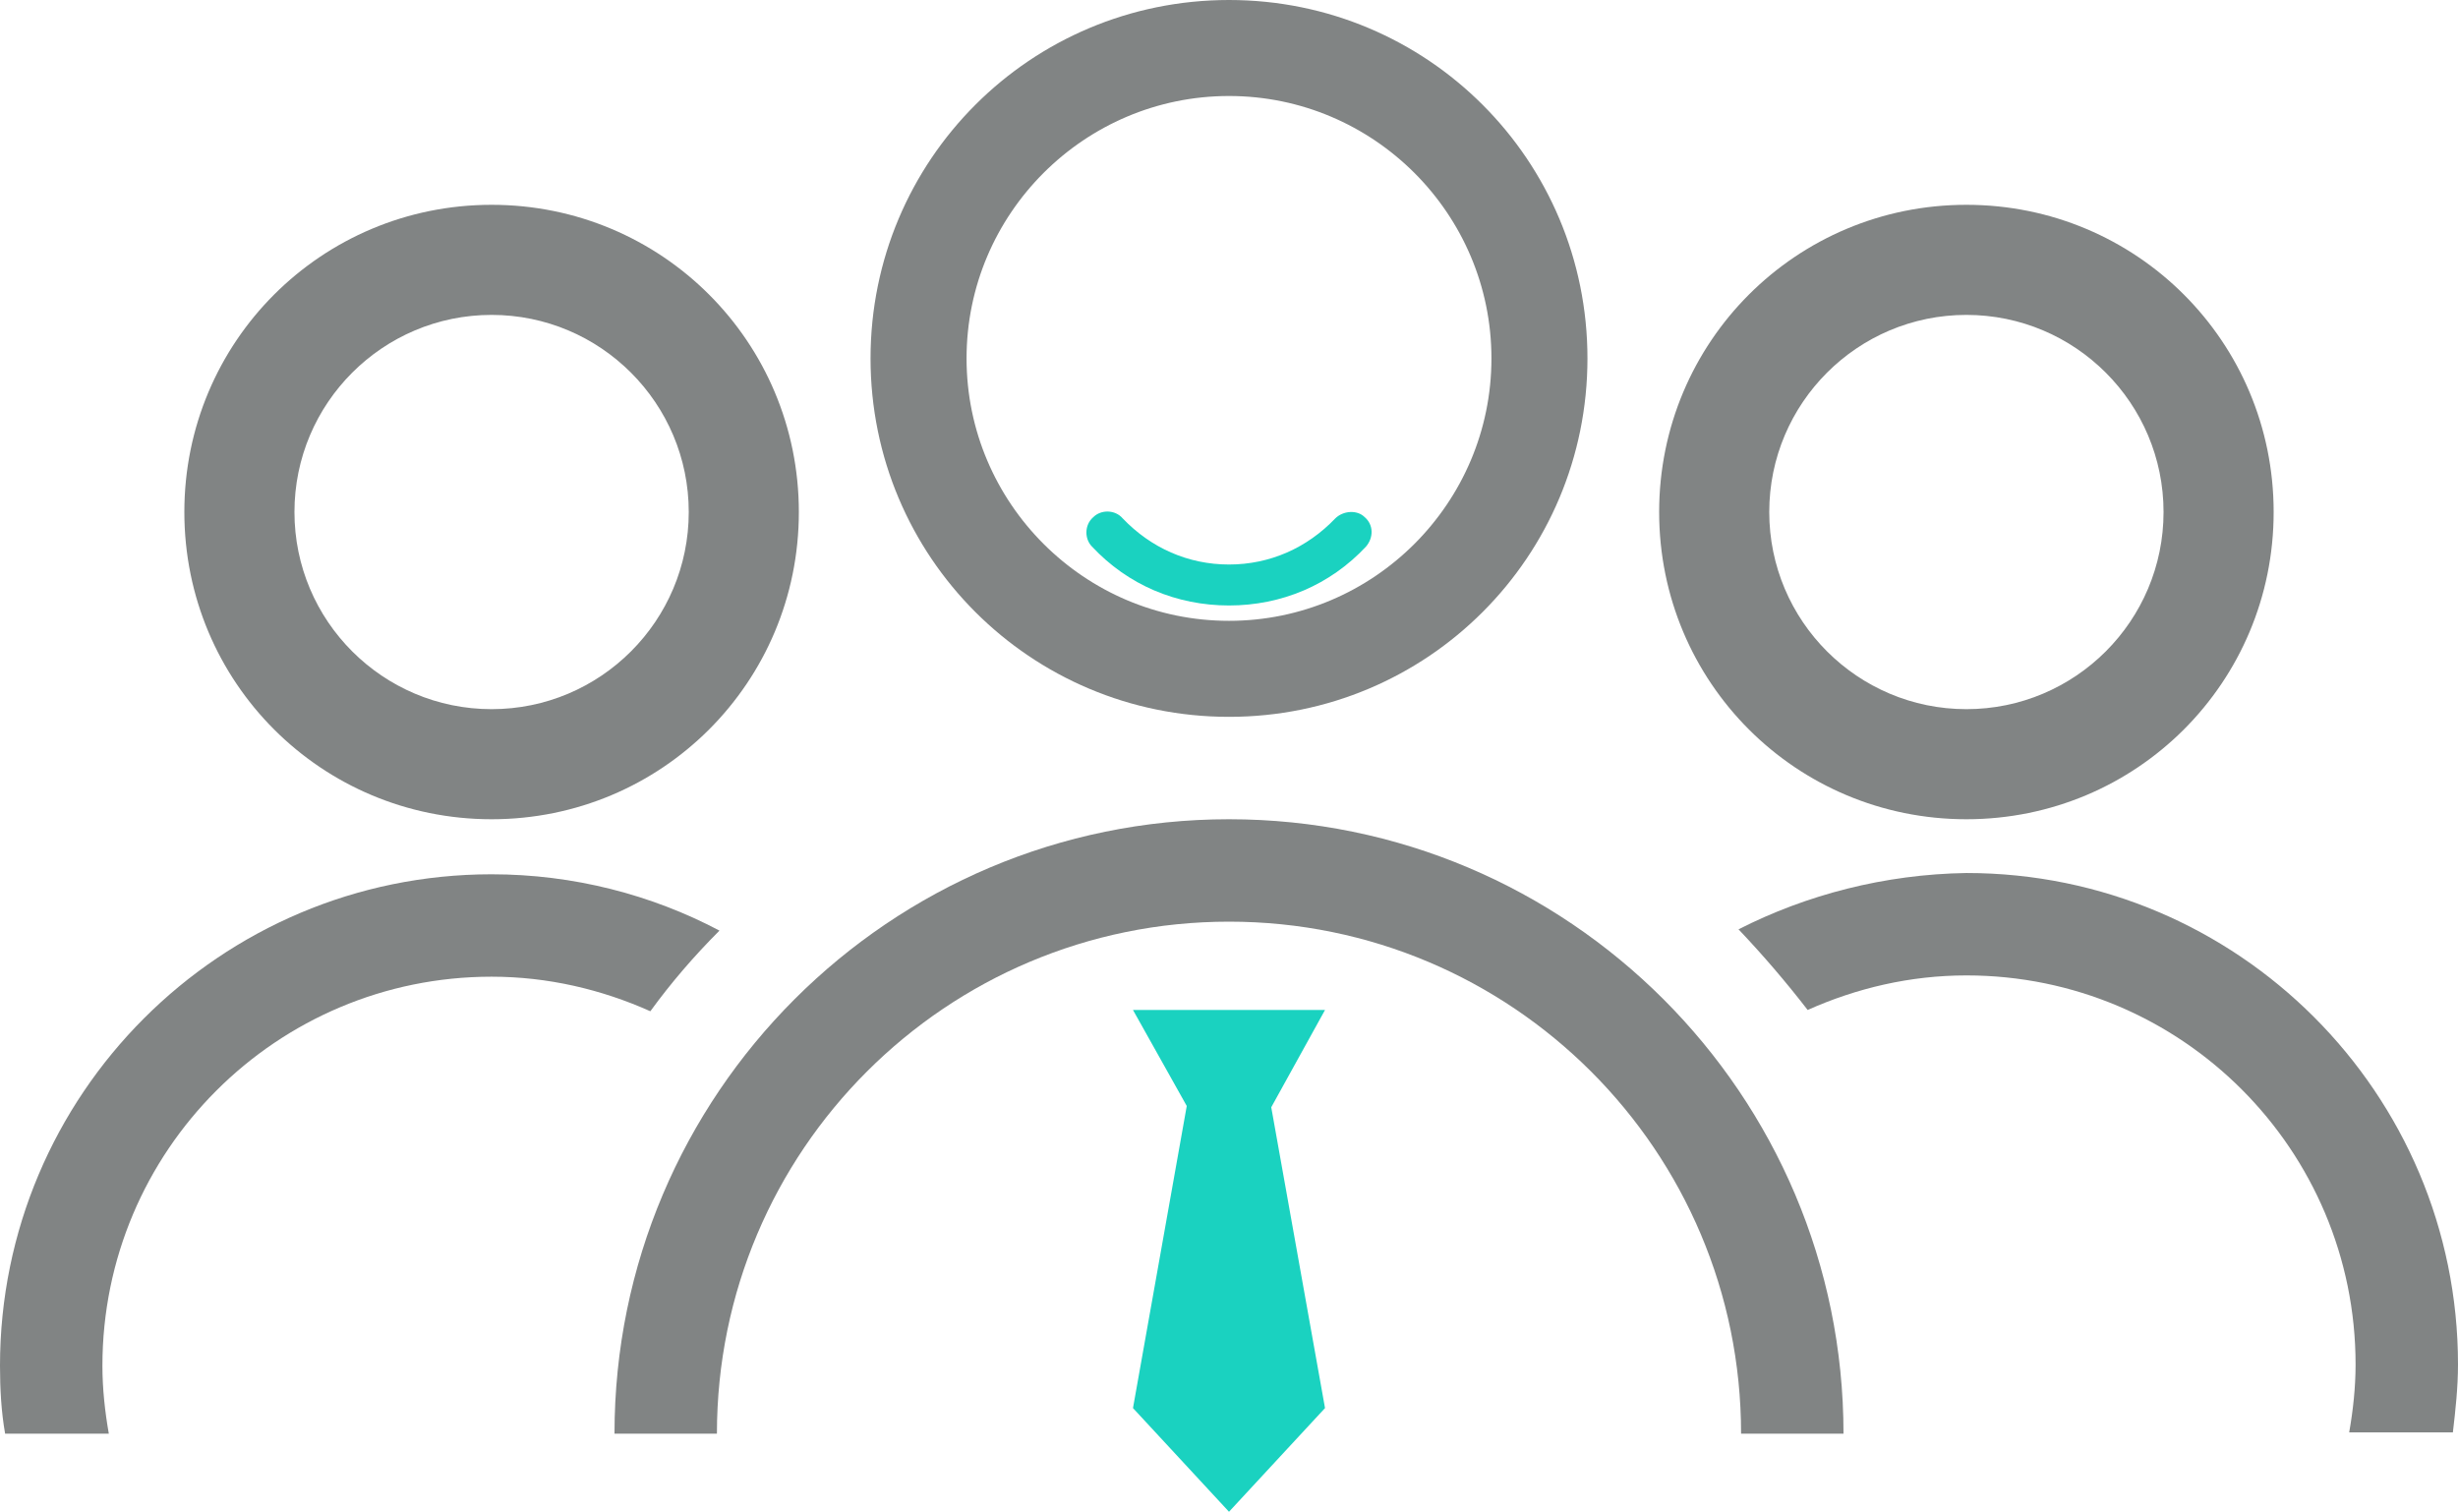 <?xml version="1.0" encoding="utf-8"?>
<!-- Generator: Adobe Illustrator 24.2.3, SVG Export Plug-In . SVG Version: 6.00 Build 0)  -->
<svg version="1.1" id="Layer_1" xmlns="http://www.w3.org/2000/svg" xmlns:xlink="http://www.w3.org/1999/xlink" x="0px" y="0px"
	 width="192px" height="118.1px" viewBox="0 0 192 118.1" style="enable-background:new 0 0 192 118.1;" xml:space="preserve">
<style type="text/css">
	.st0{fill:#818484;}
	.st1{fill:#1AD2C0;}
</style>
<path class="st0" d="M153.6,64c13.3,0,24-10.7,24-24c0-13.3-10.7-24-24-24c-13.3,0-24,10.7-24,24C129.6,53.3,140.3,64,153.6,64z
	 M153.6,24.6c8.5,0,15.4,6.9,15.4,15.4c0,8.5-6.9,15.4-15.4,15.4c-8.5,0-15.4-6.9-15.4-15.4C138.2,31.5,145.1,24.6,153.6,24.6z"/>
<path class="st0" d="M135.8,72.6c1.9,2,3.7,4.1,5.4,6.3c3.8-1.7,8-2.7,12.4-2.7c16.8,0,30.4,13.6,30.4,30.4c0,1.8-0.2,3.6-0.5,5.3
	h8.1c0.2-1.7,0.4-3.5,0.4-5.3c0-21.2-17.2-38.4-38.4-38.4C147.2,68.3,141.1,69.9,135.8,72.6z"/>
<path class="st0" d="M136,112h8c0-26.5-21.5-48-48-48s-48,21.5-48,48h8c0-22.1,17.9-40,40-40S136,89.9,136,112z"/>
<path class="st0" d="M96,56c15.5,0,28-12.5,28-28S111.5,0,96,0S68,12.5,68,28S80.5,56,96,56z M96,7.5c11.3,0,20.5,9.2,20.5,20.5
	c0,11.3-9.2,20.5-20.5,20.5S75.5,39.3,75.5,28C75.5,16.7,84.7,7.5,96,7.5z"/>
<path class="st0" d="M8.5,112c-0.3-1.7-0.5-3.5-0.5-5.3c0-16.8,13.6-30.4,30.4-30.4c4.4,0,8.6,1,12.4,2.7c1.6-2.2,3.4-4.3,5.4-6.3
	c-5.3-2.8-11.4-4.4-17.8-4.4C17.2,68.3,0,85.5,0,106.7c0,1.8,0.1,3.6,0.4,5.3H8.5z"/>
<path class="st0" d="M38.4,64c13.3,0,24-10.7,24-24c0-13.3-10.7-24-24-24c-13.3,0-24,10.7-24,24C14.4,53.3,25.1,64,38.4,64z
	 M38.4,24.6c8.5,0,15.4,6.9,15.4,15.4c0,8.5-6.9,15.4-15.4,15.4S23,48.5,23,40C23,31.5,29.9,24.6,38.4,24.6z"/>
<path class="st1" d="M103.5,78.9H88.5l4.2,7.5L88.5,110l7.5,8.1l7.5-8.1l-4.2-23.5L103.5,78.9z"/>
<path class="st1" d="M104.3,40.5c-2.2,2.3-5.1,3.6-8.3,3.6s-6.1-1.3-8.3-3.6c-0.6-0.7-1.7-0.7-2.3-0.1c-0.7,0.6-0.7,1.7-0.1,2.3
	c2.8,3,6.6,4.6,10.7,4.6c4.1,0,7.9-1.6,10.7-4.6c0.6-0.7,0.6-1.7-0.1-2.3C106,39.8,104.9,39.9,104.3,40.5z"/>
</svg>

